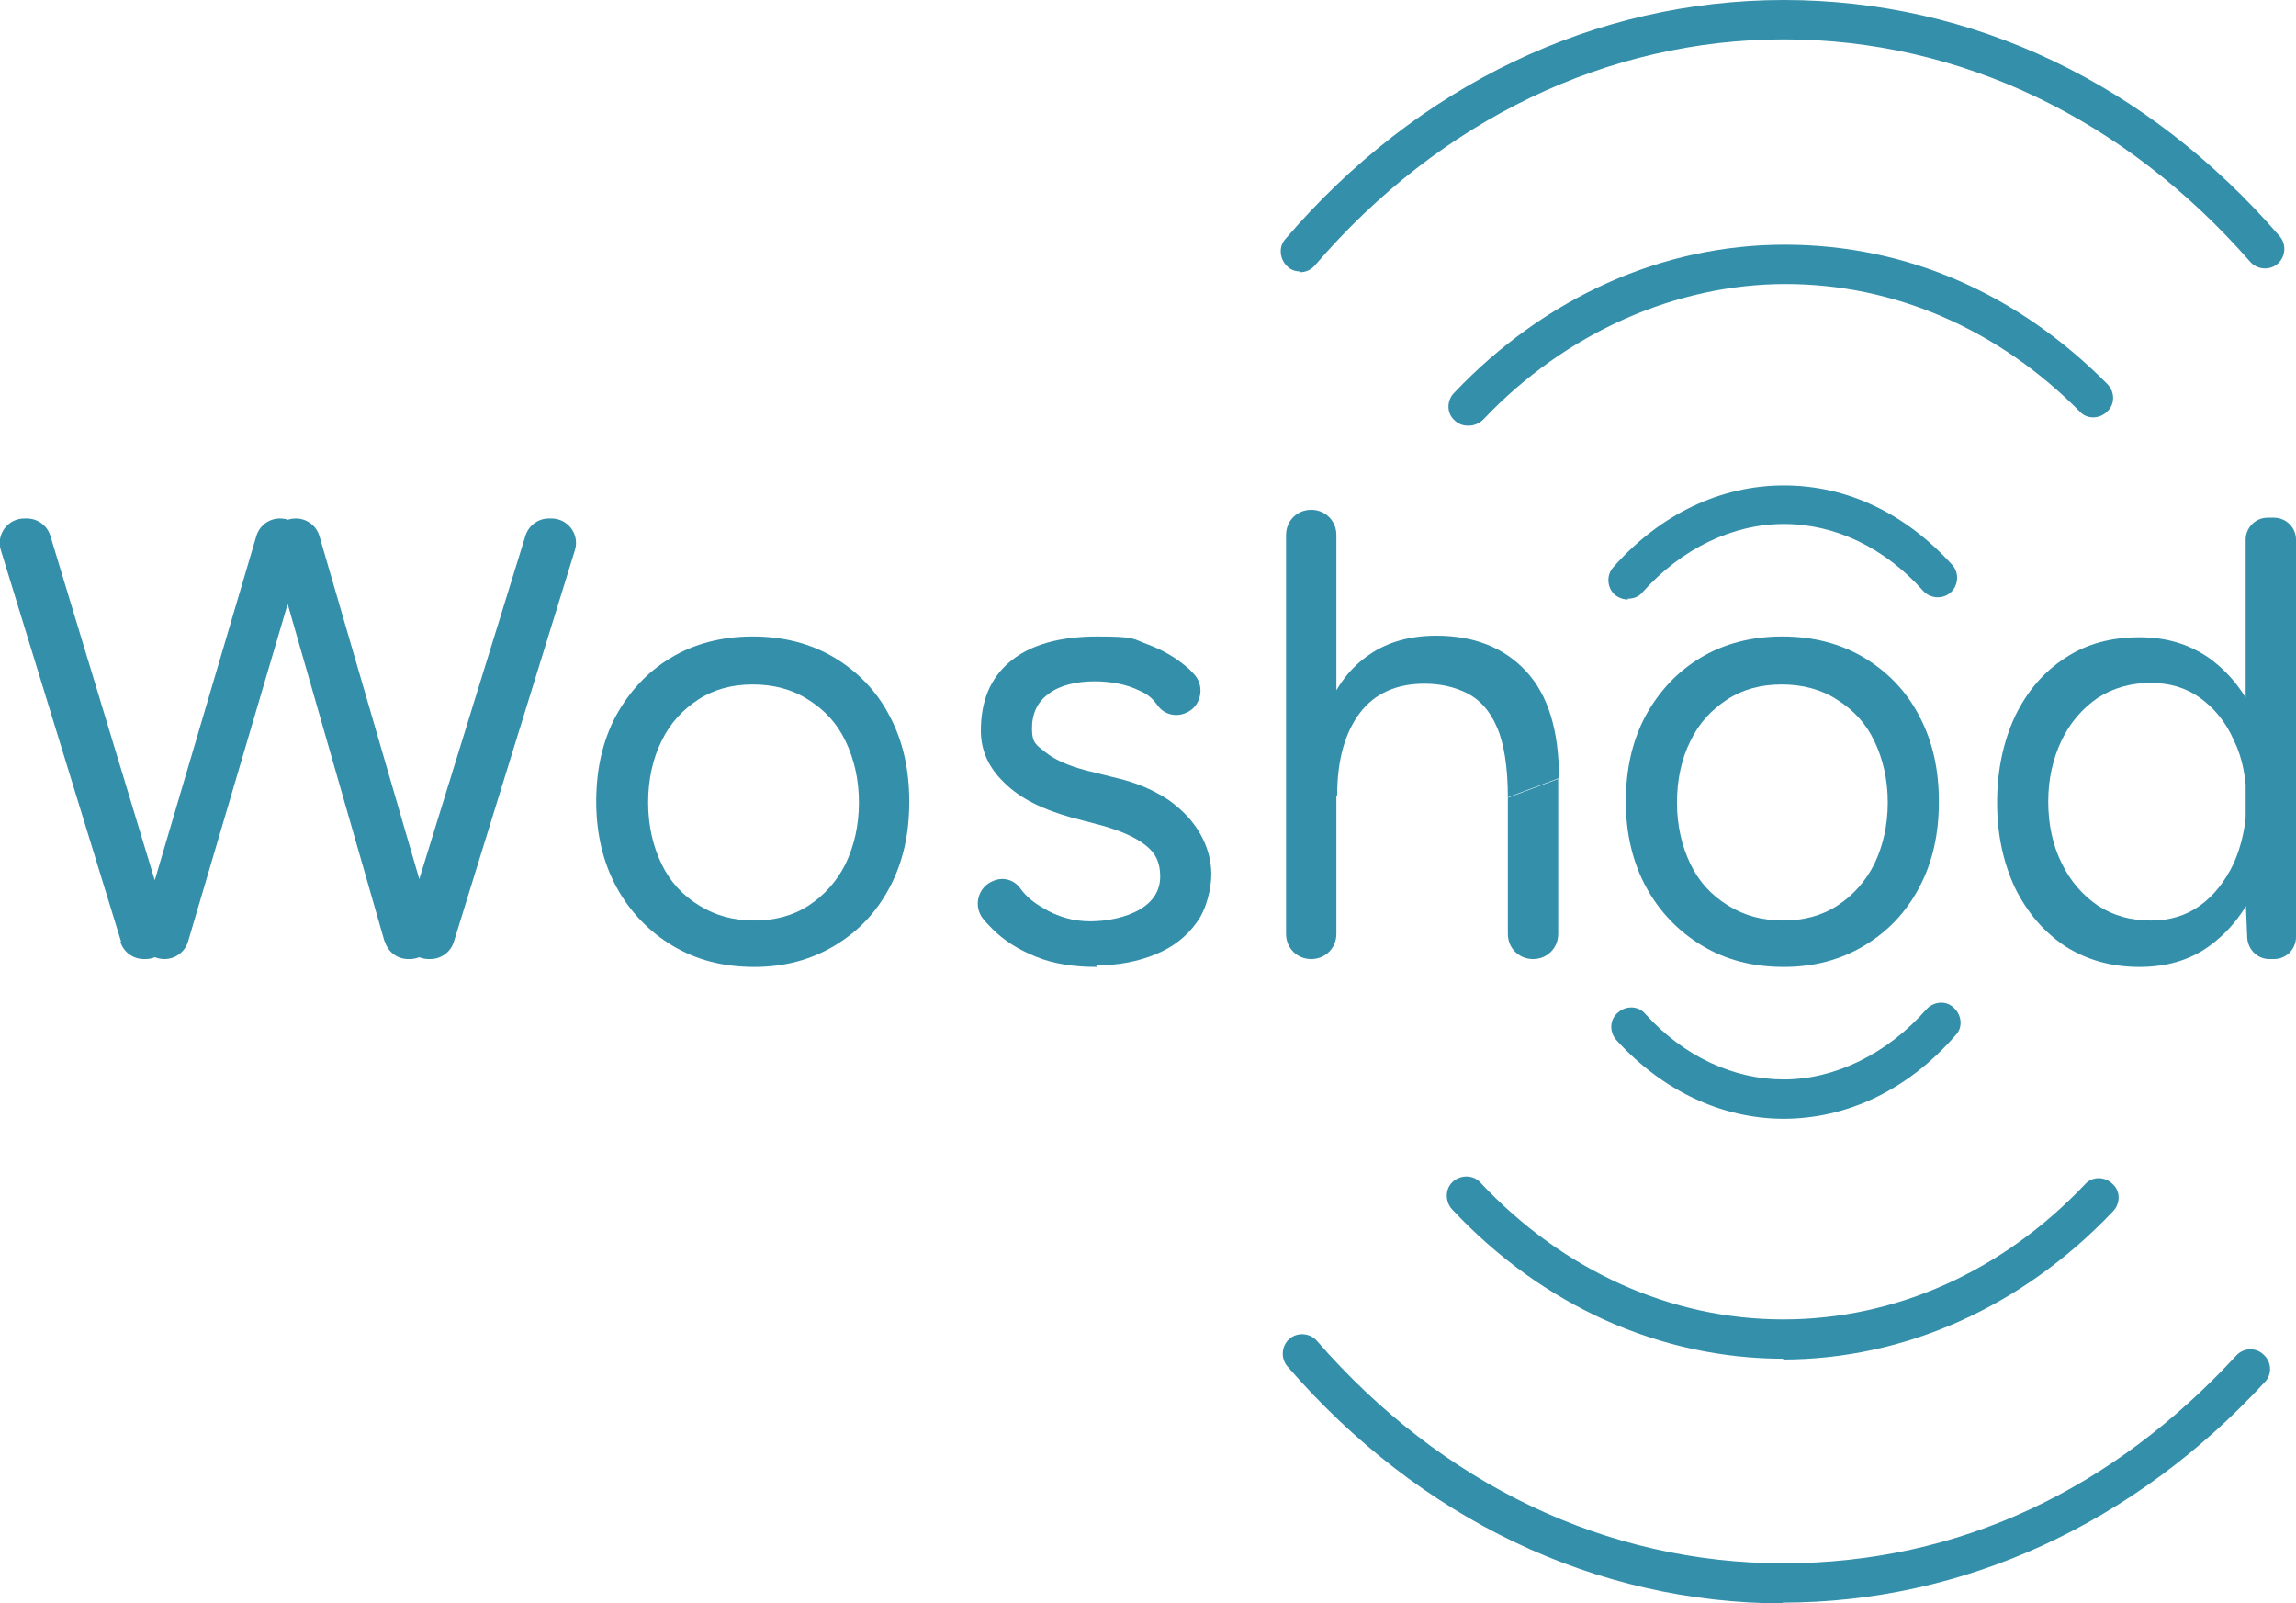 <?xml version="1.0" encoding="UTF-8"?>
<svg id="_Слой_1" xmlns="http://www.w3.org/2000/svg" version="1.1" xmlns:xlink="http://www.w3.org/1999/xlink" viewBox="0 0 291.9 203.8">
  <!-- Generator: Adobe Illustrator 29.3.1, SVG Export Plug-In . SVG Version: 2.1.0 Build 151)  -->
  <defs>
    <style>
      .st0 {
        fill: #348faa;
      }
    </style>
  </defs>
  <g>
    <path class="st0" d="M15.4,119.7L.1,69.9c-.6-2,.9-4,3-4h.3c1.4,0,2.6.9,3,2.2l15.1,49.8c.6,2-.9,4-3,4h-.2c-1.4,0-2.6-.9-3-2.2ZM17.9,117.9l14.7-49.8c.4-1.3,1.6-2.2,3-2.2h0c2.1,0,3.6,2,3,4l-14.7,49.8c-.4,1.3-1.6,2.2-3,2.2h0c-2.1,0-3.6-2-3-4ZM48.9,119.7l-14.3-49.8c-.6-2,.9-4,3-4h0c1.4,0,2.6.9,3,2.2l14.5,49.8c.6,2-.9,4-3,4h-.2c-1.4,0-2.6-.9-3-2.3ZM51.4,117.9l15.4-49.8c.4-1.3,1.6-2.2,3-2.2h.3c2.1,0,3.6,2,3,4l-15.4,49.8c-.4,1.3-1.6,2.2-3,2.2h-.2c-2.1,0-3.6-2-3-4Z"/>
    <path class="st0" d="M95.9,122.9c-4,0-7.4-.9-10.4-2.7-3-1.8-5.4-4.3-7.1-7.4-1.7-3.1-2.6-6.8-2.6-10.9s.8-7.7,2.5-10.9c1.7-3.1,4-5.6,7-7.4,3-1.8,6.5-2.7,10.4-2.7s7.4.9,10.4,2.7c3,1.8,5.4,4.3,7,7.4,1.7,3.2,2.5,6.8,2.5,10.9s-.8,7.7-2.5,10.9c-1.7,3.2-4,5.6-7,7.4-3,1.8-6.4,2.7-10.2,2.7ZM95.9,117c2.6,0,4.9-.6,6.9-1.9s3.6-3.1,4.7-5.3c1.1-2.3,1.7-4.9,1.7-7.8s-.6-5.5-1.7-7.8c-1.1-2.3-2.7-4-4.8-5.3-2-1.3-4.4-1.9-7-1.9s-4.9.6-6.9,1.9-3.6,3-4.7,5.3c-1.1,2.2-1.7,4.9-1.7,7.8s.6,5.5,1.7,7.8c1.1,2.3,2.7,4,4.8,5.3,2.1,1.3,4.4,1.9,7,1.9Z"/>
    <path class="st0" d="M139.4,122.9c-2.9,0-5.5-.4-7.7-1.3-2.2-.9-4-2-5.5-3.5-.4-.4-.8-.8-1.2-1.3-1.3-1.6-.7-4,1.2-4.8h0c1.3-.6,2.7-.2,3.5.9s1.7,1.8,2.9,2.5c1.8,1.1,3.8,1.7,6,1.7s4.6-.5,6.3-1.5c1.7-1,2.6-2.4,2.6-4.2s-.6-3-1.9-4c-1.3-1-3.1-1.8-5.6-2.5l-3.8-1c-3.6-1-6.5-2.4-8.5-4.4-2-1.9-3-4.1-3-6.6,0-3.8,1.2-6.7,3.7-8.8,2.5-2.1,6.2-3.2,11.1-3.2s4.5.3,6.4,1c1.9.7,3.6,1.7,5,2.9.4.3.7.7,1,1,1.3,1.5.8,4-1.1,4.8h0c-1.3.6-2.8.2-3.6-.9s-1.4-1.5-2.3-1.9c-1.6-.8-3.6-1.2-5.8-1.2s-4.4.5-5.8,1.6c-1.4,1-2.1,2.5-2.1,4.4s.6,2.1,1.7,3c1.1.9,2.8,1.7,5.1,2.3l4,1c2.6.6,4.8,1.6,6.6,2.8,1.8,1.3,3.1,2.7,4,4.3.9,1.6,1.4,3.3,1.4,5.1s-.6,4.5-1.9,6.2c-1.3,1.8-3,3.1-5.2,4-2.2.9-4.7,1.4-7.5,1.4Z"/>
    <path class="st0" d="M163.5,118.7v-50.7c0-1.8,1.4-3.2,3.2-3.2h0c1.8,0,3.2,1.4,3.2,3.2v50.7c0,1.8-1.4,3.2-3.2,3.2h0c-1.8,0-3.2-1.4-3.2-3.2ZM191.7,101.4c0-3.9-.5-7-1.4-9-.9-2.1-2.2-3.5-3.8-4.3-1.6-.8-3.4-1.2-5.4-1.2-3.5,0-6.3,1.2-8.2,3.7-1.9,2.5-2.9,6-2.9,10.5h-3.1c0-4.2.6-7.8,1.8-10.9,1.2-3,3-5.4,5.4-7,2.3-1.6,5.2-2.4,8.5-2.4,4.8,0,8.6,1.5,11.4,4.5,2.8,3,4.2,7.5,4.2,13.6l-6.4,2.4ZM191.7,118.7v-17.3l6.4-2.4v19.7c0,1.8-1.4,3.2-3.2,3.2h0c-1.8,0-3.2-1.4-3.2-3.2Z"/>
    <path class="st0" d="M226.8,122.9c-4,0-7.4-.9-10.4-2.7-3-1.8-5.4-4.3-7.1-7.4-1.7-3.1-2.6-6.8-2.6-10.9s.8-7.7,2.5-10.9c1.7-3.1,4-5.6,7-7.4,3-1.8,6.5-2.7,10.4-2.7s7.4.9,10.4,2.7c3,1.8,5.4,4.3,7,7.4,1.7,3.2,2.5,6.8,2.5,10.9s-.8,7.7-2.5,10.9c-1.7,3.2-4,5.6-7,7.4-3,1.8-6.4,2.7-10.2,2.7ZM226.7,117c2.6,0,4.9-.6,6.9-1.9s3.6-3.1,4.7-5.3c1.1-2.3,1.7-4.9,1.7-7.8s-.6-5.5-1.7-7.8c-1.1-2.3-2.7-4-4.8-5.3-2-1.3-4.4-1.9-7-1.9s-4.9.6-6.9,1.9-3.6,3-4.7,5.3c-1.1,2.2-1.7,4.9-1.7,7.8s.6,5.5,1.7,7.8c1.1,2.3,2.7,4,4.8,5.3,2.1,1.3,4.4,1.9,7,1.9Z"/>
    <path class="st0" d="M272,122.9c-3.6,0-6.7-.9-9.4-2.6-2.7-1.8-4.8-4.2-6.4-7.4-1.5-3.2-2.3-6.8-2.3-10.9s.8-7.8,2.3-11c1.5-3.1,3.6-5.6,6.4-7.4,2.7-1.8,5.9-2.6,9.4-2.6s6.3.9,8.8,2.6c2.5,1.8,4.5,4.2,5.9,7.4,1.4,3.2,2.1,6.8,2.1,11s-.7,7.8-2.1,10.9c-1.4,3.2-3.4,5.6-5.9,7.4-2.5,1.8-5.5,2.6-8.8,2.6ZM273.5,117c2.3,0,4.4-.6,6.2-1.9,1.8-1.3,3.2-3.1,4.3-5.4,1-2.3,1.6-4.9,1.6-7.8s-.5-5.6-1.6-7.8c-1-2.3-2.5-4.1-4.3-5.4-1.8-1.3-3.9-1.9-6.3-1.9s-4.7.6-6.7,1.9c-1.9,1.3-3.5,3.1-4.6,5.4-1.1,2.3-1.7,4.9-1.7,7.8s.6,5.6,1.7,7.8c1.1,2.3,2.7,4.1,4.6,5.4,2,1.3,4.2,1.9,6.7,1.9ZM288.5,121.9c-1.5,0-2.7-1.2-2.8-2.7l-.2-4.8v-45.8c0-1.5,1.2-2.8,2.8-2.8h.8c1.5,0,2.8,1.2,2.8,2.8v50.5c0,1.5-1.2,2.8-2.8,2.8h-.6Z"/>
  </g>
  <g>
    <path class="st0" d="M207,76.2c-.6,0-1.2-.2-1.7-.6-1-.9-1.1-2.5-.2-3.5,5.9-6.7,13.6-10.4,21.7-10.4s15.5,3.6,21.4,10.1c.9,1,.8,2.6-.2,3.5-1,.9-2.6.8-3.5-.2-4.9-5.5-11.2-8.5-17.7-8.5s-13,3.1-18,8.7c-.5.6-1.2.8-1.9.8Z"/>
    <path class="st0" d="M226.8,142.2c-7.8,0-15.4-3.5-21.3-10-.9-1-.9-2.6.2-3.5,1-.9,2.6-.9,3.5.2,4.9,5.4,11.2,8.3,17.6,8.3s13.1-3.2,18.1-8.9c.9-1,2.5-1.2,3.5-.2,1,.9,1.2,2.5.2,3.5-6,6.9-13.7,10.6-21.9,10.6Z"/>
    <path class="st0" d="M186.6,54.1c-.6,0-1.2-.2-1.7-.7-1-.9-1-2.5,0-3.5,11.5-12.1,26.4-18.8,42-18.8s29.7,6.3,41,17.7c1,1,1,2.6,0,3.5-1,1-2.6,1-3.5,0-10.4-10.5-23.6-16.2-37.4-16.2s-27.9,6.1-38.4,17.2c-.5.5-1.2.8-1.8.8Z"/>
    <path class="st0" d="M226.8,172.7c-15.7,0-30.7-6.7-42.2-19-.9-1-.9-2.6.1-3.5,1-.9,2.6-.9,3.5.1,10.5,11.2,24.2,17.4,38.5,17.4s27.9-6.1,38.4-17.2c.9-1,2.5-1,3.5,0,1,.9,1,2.5,0,3.5-11.5,12.1-26.4,18.8-42,18.8Z"/>
    <path class="st0" d="M165.3,34.5c-.6,0-1.2-.2-1.6-.6-1-.9-1.2-2.5-.3-3.5C180.2,10.8,202.8,0,226.8,0s46.2,10.6,63,30c.9,1,.8,2.6-.2,3.5-1,.9-2.6.8-3.5-.2-15.9-18.2-36.9-28.3-59.3-28.3s-43.7,10.2-59.6,28.7c-.5.6-1.2.9-1.9.9Z"/>
    <path class="st0" d="M226.8,203.8c-23.9,0-46.3-10.7-63.1-30.1-.9-1-.8-2.6.2-3.5,1-.9,2.6-.8,3.5.2,15.9,18.3,36.9,28.3,59.3,28.3s41.9-9.4,57.6-26.4c.9-1,2.5-1.1,3.5-.1,1,.9,1.1,2.5.1,3.5-16.6,18-38.3,28-61.3,28Z"/>
  </g>
</svg>